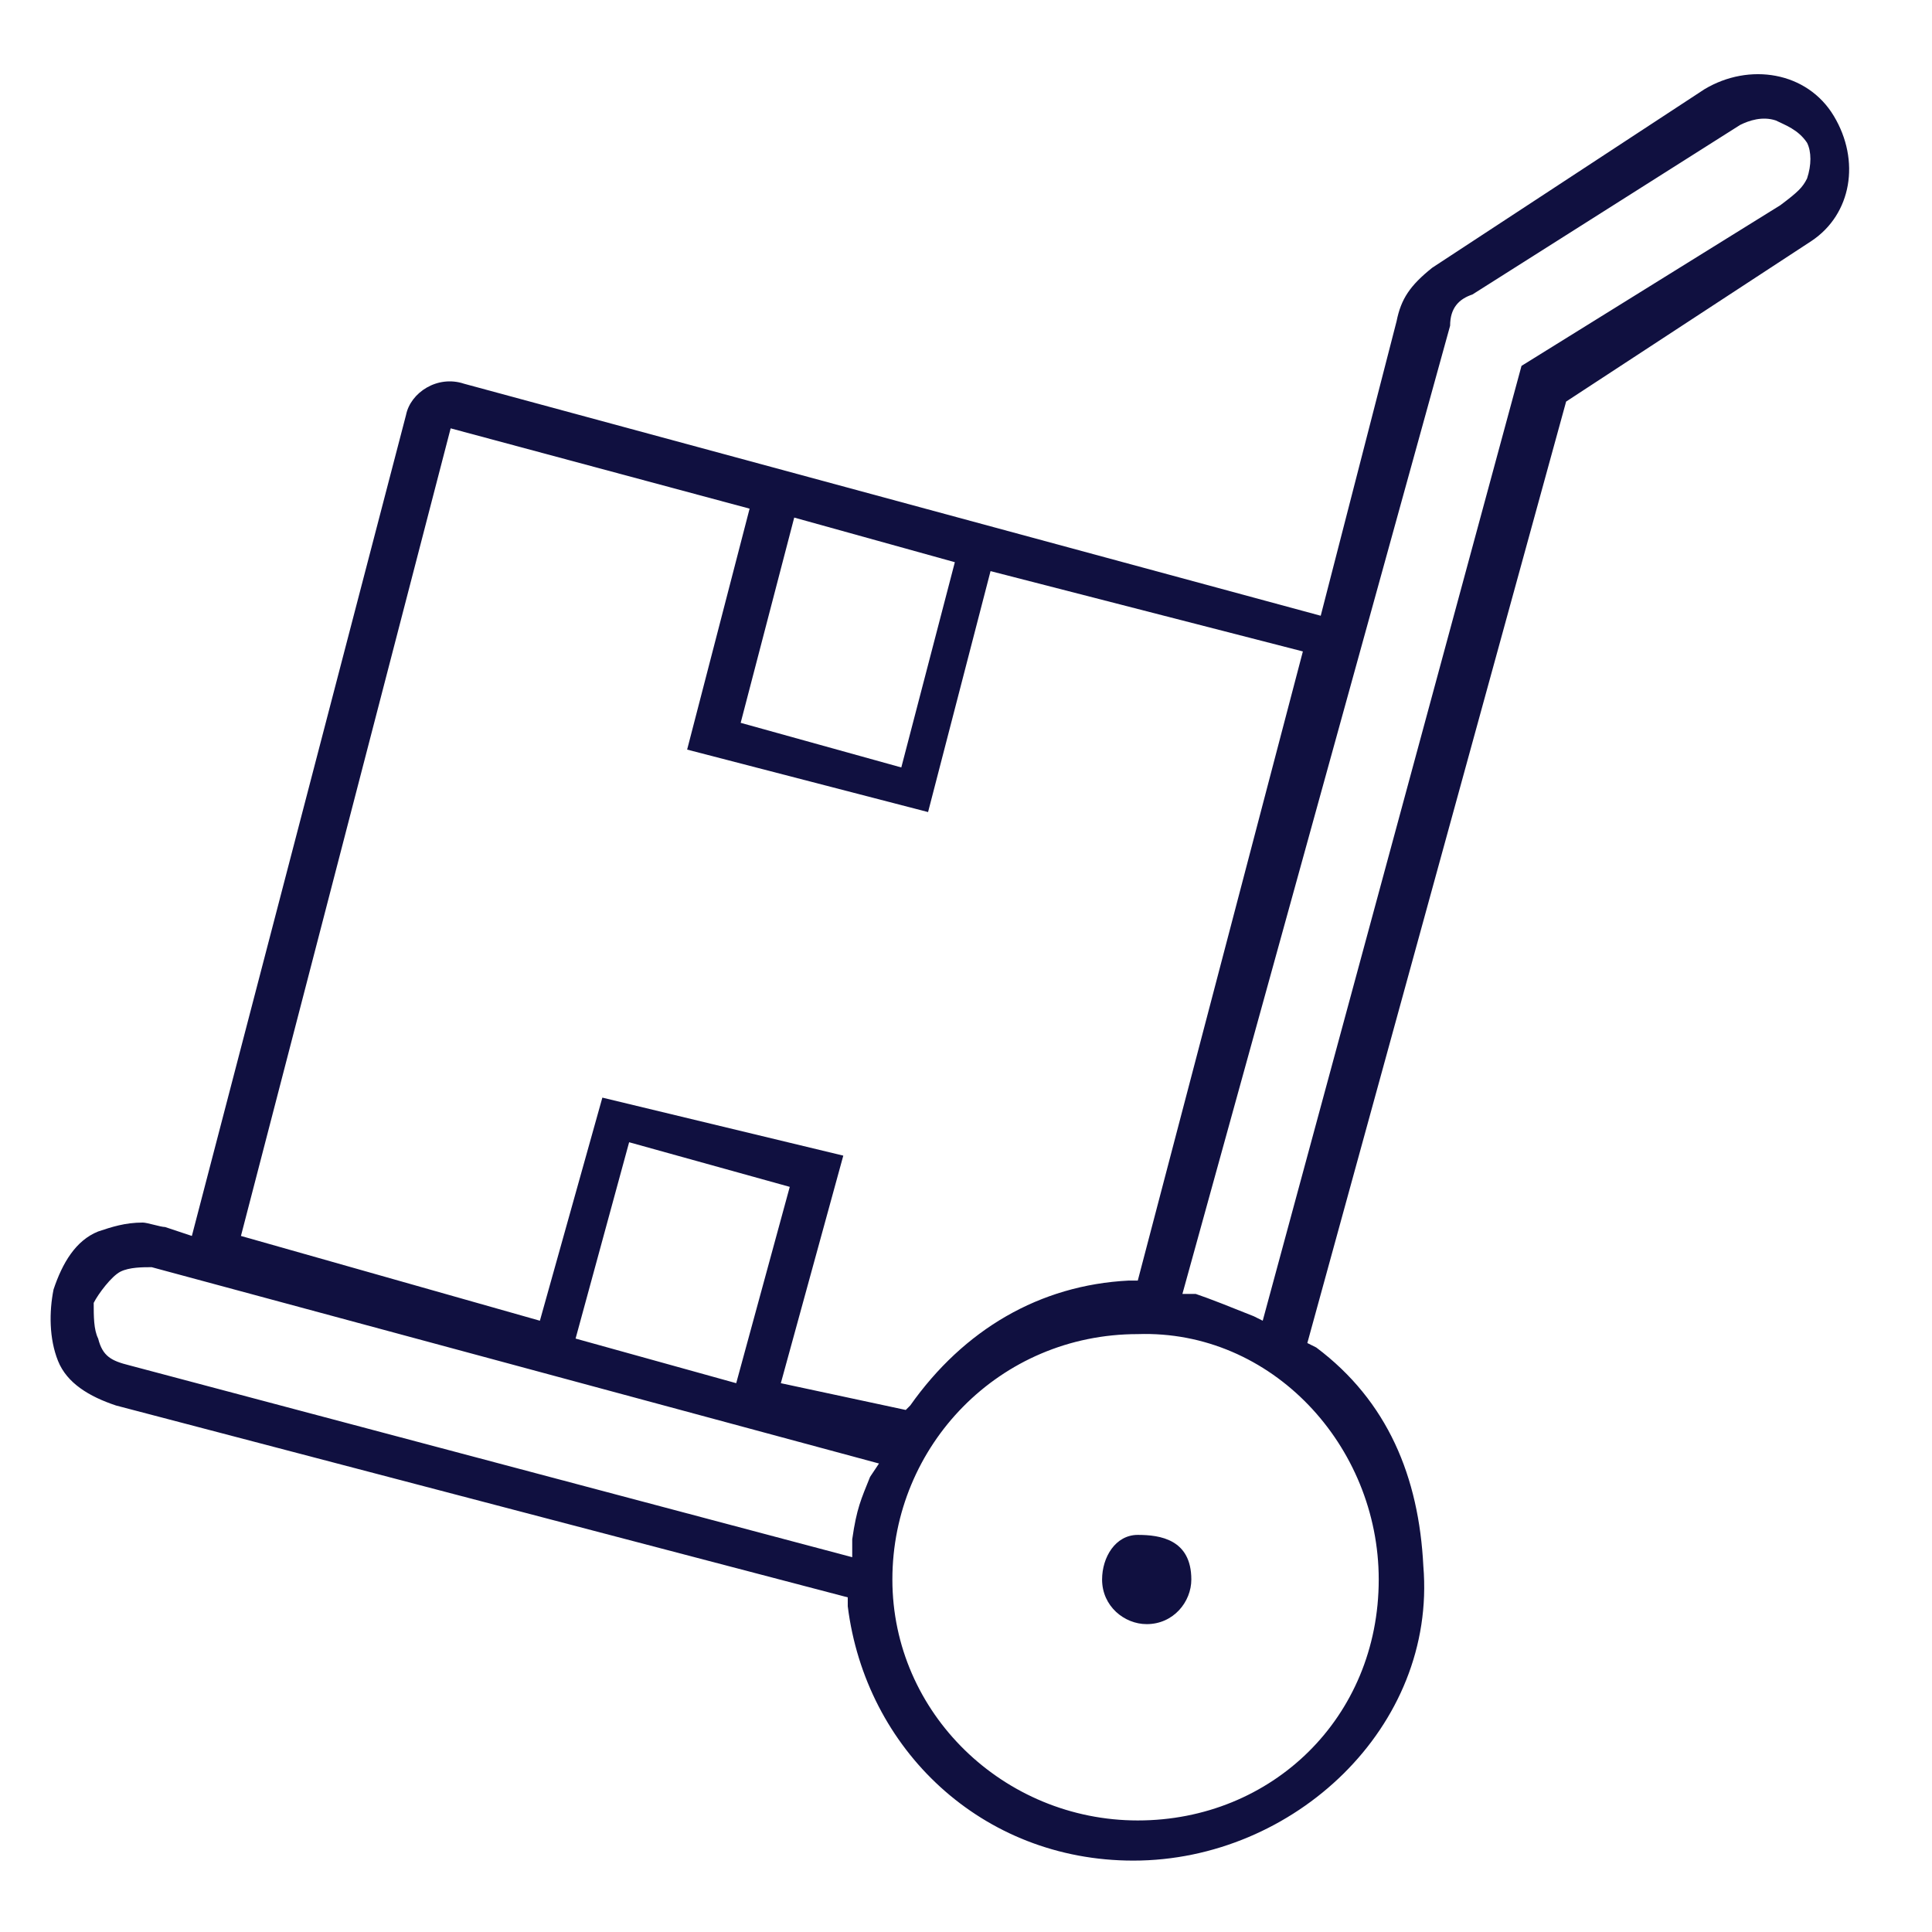 <?xml version="1.0" encoding="UTF-8"?> <!-- Generator: Adobe Illustrator 25.4.1, SVG Export Plug-In . SVG Version: 6.00 Build 0) --> <svg xmlns="http://www.w3.org/2000/svg" xmlns:xlink="http://www.w3.org/1999/xlink" version="1.1" id="Layer_1" x="0px" y="0px" viewBox="0 0 43.3 43.3" style="enable-background:new 0 0 43.3 43.3;" xml:space="preserve"> <style type="text/css"> .st0{display:none;} .st1{display:inline;fill:#F1F2F2;} .st2{fill:#101040;} .st3{display:inline;} .st4{fill:#F1F2F2;} </style> <g id="Layer_1_1_" class="st0"> <path class="st1" d="M30.9,28.3c-1.4,0-2.6,1.2-2.6,2.6s1.2,2.6,2.6,2.6s2.6-1.1,2.6-2.6C33.5,29.5,32.3,28.3,30.9,28.3z M30.9,32.1c-0.7,0-1.2-0.6-1.2-1.2c0-0.7,0.6-1.2,1.2-1.2c0.7,0,1.2,0.6,1.2,1.2C32.1,31.6,31.6,32.1,30.9,32.1z M34.2,15.5 c-0.2-0.8-0.8-1.1-1.5-1.1h-3.2c-0.4,0-0.6,0.3-0.6,0.8v5.1c0,0.6,0.2,0.9,0.6,0.9h5.2c1.1,0,1-0.7,0.7-1.6 C35.2,18.7,34.4,16.3,34.2,15.5z M30.2,19.9v-4.2h2.7l1.3,4.2H30.2z M36.9,13.8c-0.7-1.8-2.3-2.7-3.6-2.7h-4.6 c-0.6,0-1.1,0.2-1.5,0.4V8c0-0.7-0.6-1.3-1.3-1.3H8.2C7.5,6.7,6.9,7.3,6.9,8v2.3H1.3c-0.4,0-0.7,0.3-0.7,0.7s0.3,0.7,0.7,0.7h5.6 v2.2H6.2c-0.4,0-0.7,0.3-0.7,0.7s0.3,0.7,0.7,0.7h0.7v2.2H4.1c-0.4,0-0.7,0.3-0.7,0.7c0,0.4,0.3,0.7,0.7,0.7h2.8V21 c0,0.1,0,0.2,0,0.3c-0.9,0.5-1.6,1.4-1.6,2.5v4.7c0,1.6,1.1,2.6,2.8,2.6H9c0.1,1.4,0.6,2.7,1.6,3.7c1.1,1.1,2.5,1.7,4,1.7 c3.1,0,5.5-2.4,5.7-5.4h4.8c0.1,1.4,0.6,2.7,1.6,3.7c1.1,1.1,2.5,1.7,4,1.7c3.1,0,5.5-2.4,5.7-5.4c1.2,0,2.8-0.9,2.8-2.6v-7.2 C39.4,20.6,36.9,13.8,36.9,13.8z M8.2,18.8H11c0.4,0,0.7-0.3,0.7-0.7c0-0.4-0.3-0.7-0.7-0.7H8.2v-2.2H19c0.4,0,0.7-0.3,0.7-0.7 s-0.3-0.7-0.7-0.7H8.2v-2.2h5.6c0.4,0,0.7-0.3,0.7-0.7s-0.3-0.7-0.7-0.7H8.2V8h17.6v13H8.2V18.8z M14.7,35.2c-2.4,0-4.4-2-4.4-4.4 s2-4.3,4.4-4.3s4.4,2,4.4,4.4C19,33.3,17.1,35.2,14.7,35.2z M30.9,35.2c-2.4,0-4.4-2-4.4-4.4s2-4.3,4.4-4.3s4.4,2,4.4,4.4 C35.2,33.3,33.3,35.2,30.9,35.2z M38.1,28.6c0,1-1.1,1.3-1.6,1.2c-0.3-2.1-2.4-4.7-5.6-4.7c-2.8,0-5.1,2-5.6,4.7h-5 c-0.5-2.7-2.9-4.7-5.6-4.7c-2.8,0-5.1,2-5.6,4.7H8.2c-1.5,0-1.5-0.9-1.5-1.2v-4.7c0-0.8,0.6-1.5,1.4-1.5c0.3,0,17.7,0,17.7,0 c0.8,0,1.4-0.6,1.4-1.5v-7c0-0.8,0.7-1.4,1.5-1.4h4.6c0.8,0,1.9,0.6,2.3,1.8c0,0,2.4,6.6,2.4,7.2L38.1,28.6z M14.7,28.3 c-1.4,0-2.6,1.2-2.6,2.6s1.2,2.6,2.6,2.6s2.6-1.1,2.6-2.6C17.2,29.5,16.1,28.3,14.7,28.3z M14.7,32.1c-0.7,0-1.2-0.6-1.2-1.2 c0-0.7,0.6-1.2,1.2-1.2c0.7,0,1.2,0.6,1.2,1.2C15.9,31.6,15.3,32.1,14.7,32.1z"></path> </g> <g> <path class="st2" d="M25.5,34.4c-0.5,0-0.8,0.5-0.8,1c0,0.6,0.5,1,1,1c0.6,0,1-0.5,1-1C26.7,34.5,26,34.4,25.5,34.4z"></path> <path class="st2" d="M41.1,2.6c-0.6-1-1.9-1.2-2.9-0.6l-6.1,4c-0.5,0.4-0.7,0.7-0.8,1.2l-1.7,6.6L10.4,8.6C9.8,8.4,9.2,8.8,9.1,9.3 L4.3,27.7l-0.6-0.2c-0.1,0-0.4-0.1-0.5-0.1c-0.4,0-0.7,0.1-1,0.2c-0.5,0.2-0.8,0.7-1,1.3c-0.1,0.5-0.1,1.1,0.1,1.6s0.7,0.8,1.3,1 L19,35.8V36c0.4,3.2,3,5.7,6.4,5.7c3.6,0,6.8-3,6.5-6.6c-0.1-2-0.8-3.7-2.4-4.9l-0.2-0.1L35.1,9l5.5-3.6 C41.5,4.8,41.7,3.6,41.1,2.6z M21.4,12.6l-1.2,4.6l-3.6-1l1.2-4.6L21.4,12.6z M10.1,9.6l6.7,1.8l-1.4,5.4l5.4,1.4l1.4-5.4l7,1.8 l-3.7,14.1h-0.2c-2,0.1-3.7,1.1-4.9,2.8l-0.1,0.1L17.5,31l1.4-5.1l-5.4-1.3l-1.4,5l-6.7-1.9L10.1,9.6z M16.5,31l-3.6-1l1.2-4.4 l3.6,1L16.5,31z M19.5,33.1c-0.2,0.5-0.3,0.7-0.4,1.4v0.4L2.9,30.6c-0.4-0.1-0.6-0.2-0.7-0.6c-0.1-0.2-0.1-0.5-0.1-0.8 c0.1-0.2,0.4-0.6,0.6-0.7s0.5-0.1,0.7-0.1l16.3,4.4L19.5,33.1z M30.9,35.4c0,3.1-2.4,5.4-5.4,5.4S20,38.4,20,35.4s2.4-5.5,5.5-5.5 C28.5,29.8,30.9,32.4,30.9,35.4z M40.5,4c-0.1,0.2-0.2,0.3-0.6,0.6l-5.8,3.6l-5.8,21.4l-0.2-0.1c-0.5-0.2-1-0.4-1.3-0.5L26.5,29 l6-21.7c0-0.4,0.2-0.6,0.5-0.7l6-3.8c0.2-0.1,0.5-0.2,0.8-0.1c0.2,0.1,0.5,0.2,0.7,0.5C40.6,3.4,40.6,3.7,40.5,4z"></path> </g> <g id="Layer_2_1_" class="st0"> <g class="st3"> <g> <path class="st4" d="M27.4,9.1H16.8c-0.1,0-0.2,0.1-0.3,0.1L14,11.8c-0.2,0.2-0.2,0.4,0,0.6l7.8,7.8c0.1,0.1,0.2,0.1,0.3,0.1 c0.1,0,0.2,0,0.3-0.1l7.8-7.8c0.2-0.2,0.2-0.4,0-0.6l-2.5-2.6C27.6,9.1,27.5,9.1,27.4,9.1z M25,12.5l-3,6.2l-3-6.2 C19.1,12.5,25,12.5,25,12.5z M20,9.9l-1.7,1.8h-3.1l1.7-1.8H20z M19.5,11.7l1.7-1.8H23l1.7,1.8H19.5z M27.2,9.9l1.7,1.8h-3 l-1.7-1.8H27.2z M18.2,12.5l2.6,5.5l-5.5-5.5C15.3,12.5,18.2,12.5,18.2,12.5z M28.9,12.5L23.3,18l2.6-5.5 C26,12.5,28.9,12.5,28.9,12.5z"></path> <path class="st4" d="M25.9,18.7l0.6-0.6c0.1-0.1,0.1-0.4,0-0.5s-0.3-0.1-0.5,0l-4,3.9l-4-4c-0.1-0.1-0.2-0.1-0.3-0.1 s-0.2,0-0.2,0.1c-0.1,0.1-0.1,0.3,0,0.5l0.6,0.6c-2,1-3.6,2.7-4.3,4.9c-0.8,2.2-0.7,4.5,0.3,6.6c1.4,3,4.5,5,7.8,5 c4.8,0,8.7-3.9,8.7-8.7C30.7,23.2,28.8,20.2,25.9,18.7z M28.3,28.7c-1.2,3.5-5,5.3-8.5,4c-3.5-1.2-5.3-5-4-8.5 c0.7-1.9,2.1-3.3,4-4l2,2c0.1,0.1,0.1,0.1,0.2,0.1h0.1l0,0c0,0,0.1,0,0.1-0.1l2-2c1.6,0.6,3,1.8,3.7,3.4 C28.8,25.2,28.9,27.1,28.3,28.7z M15.3,23.6c-0.8,1.8-0.8,3.8-0.1,5.6c1.5,3.8,5.7,5.7,9.5,4.2s5.6-5.7,4.2-9.5 c-0.7-1.9-2.2-3.4-4-4.1l0.5-0.5c1.9,0.9,3.4,2.4,4.1,4.4c0.8,2,0.7,4.1-0.1,6.1c-0.9,2-2.4,3.4-4.4,4.2s-4.1,0.7-6.1-0.2 s-3.4-2.4-4.2-4.4s-0.7-4.1,0.1-6.1c0.8-1.8,2.2-3.2,4-4l0.5,0.5C17.5,20.5,16.1,21.8,15.3,23.6z"></path> <path class="st4" d="M22.1,6.6L22.1,6.6c0.2,0,0.4-0.2,0.4-0.4V4.4c0-0.2-0.2-0.4-0.4-0.4s-0.4,0.2-0.4,0.4v1.8 c0,0.1,0,0.2,0.1,0.3C21.9,6.5,22,6.6,22.1,6.6z"></path> <path class="st4" d="M29.5,8.7L29.5,8.7L29.5,8.7c0.1,0,0.1,0,0.2-0.1l1.5-0.9c0.1-0.1,0.2-0.2,0.2-0.2s0-0.2,0-0.3l0,0l0,0l0,0 C31.3,7.1,31.3,7,31.2,7S31,7,30.9,7l-1.6,1c-0.2,0.1-0.3,0.4-0.2,0.6C29.2,8.7,29.4,8.7,29.5,8.7z"></path> <path class="st4" d="M12.9,7.8l1.6,0.9c0.1,0,0.1,0.1,0.2,0.1h0.1c0.1,0,0.2-0.1,0.3-0.2c0.1-0.1,0.1-0.2,0-0.3 C15,8.1,15,8,14.9,8l0,0l0,0l-1.5-0.9C13.2,7,12.9,7,12.8,7.2h-0.1v0.1c0,0.1-0.1,0.2,0,0.3C12.7,7.7,12.8,7.7,12.9,7.8z"></path> <path class="st4" d="M16.5,7.4c0.1,0.1,0.2,0.2,0.4,0.2l0,0c0.1,0,0.2,0,0.3-0.1s0.1-0.2,0.1-0.3c0-0.1,0-0.1-0.1-0.2l-0.9-1.5 c-0.1-0.1-0.1-0.2-0.2-0.2s-0.2,0-0.3,0c-0.1,0.1-0.2,0.2-0.2,0.3s0,0.2,0,0.3L16.5,7.4z"></path> <path class="st4" d="M27,7.5L27,7.5L27,7.5l0.1,0.1l0,0c0,0,0.1,0,0.2,0l0,0c0.1,0,0.3-0.1,0.4-0.2l0.9-1.5 c0.1-0.2,0-0.4-0.1-0.6c-0.2-0.1-0.5-0.1-0.6,0.2L27,7c-0.1,0.1-0.1,0.2,0,0.3C26.9,7.3,27,7.4,27,7.5z"></path> <path class="st4" d="M19.2,6.5L19.2,6.5c0,0.2,0.2,0.3,0.4,0.3l0,0h0.1l0,0c0.1,0,0.2-0.1,0.2-0.2C20,6.5,20,6.4,20,6.3l-0.5-1.7 c0-0.1-0.1-0.2-0.2-0.3c-0.1-0.1-0.2-0.1-0.3-0.1c-0.1,0-0.2,0.1-0.3,0.2c-0.1,0.1-0.1,0.2-0.1,0.3L19.2,6.5z"></path> <path class="st4" d="M24.4,6.8h0.1l0,0c0.2,0,0.4-0.1,0.4-0.3l0.5-1.7c0-0.1,0-0.2,0-0.3s-0.1-0.2-0.2-0.2 c-0.2-0.1-0.5,0.1-0.5,0.3l-0.5,1.7c0,0.1,0,0.2,0,0.3C24.2,6.7,24.3,6.7,24.4,6.8z"></path> </g> </g> </g> </svg> 